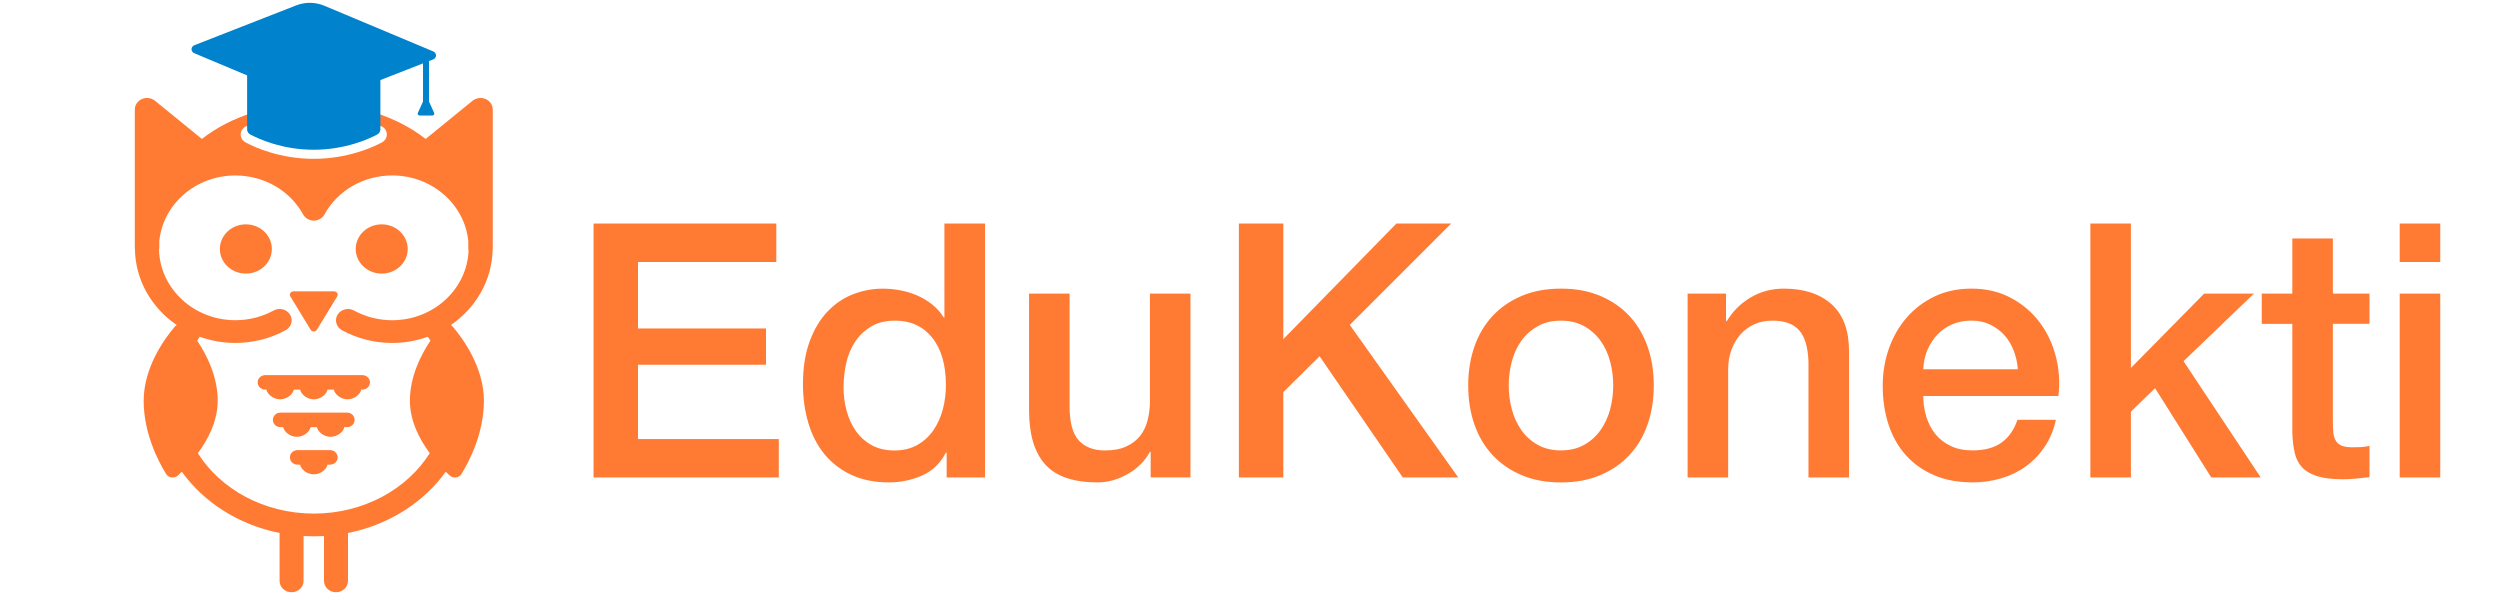 <svg width="169" height="41" viewBox="0 0 169 41" fill="none" xmlns="http://www.w3.org/2000/svg">
<path fill-rule="evenodd" clip-rule="evenodd" d="M23.971 28.374V28.393C23.971 28.657 23.742 28.874 23.464 28.874H23.275C23.218 29.178 22.825 29.528 22.349 29.528C21.873 29.528 21.48 29.178 21.424 28.874H20.995C20.939 29.178 20.546 29.528 20.07 29.528C19.594 29.528 19.201 29.178 19.145 28.874H18.955C18.677 28.874 18.448 28.657 18.448 28.393V28.374C18.448 28.11 18.677 27.893 18.955 27.893H23.462C23.744 27.893 23.971 28.11 23.971 28.374ZM22.314 30.429H20.107C19.829 30.429 19.6 30.645 19.6 30.909V30.929C19.6 31.193 19.829 31.41 20.107 31.41H20.286C20.342 31.713 20.735 32.064 21.212 32.064C21.688 32.064 22.081 31.713 22.137 31.41H22.316C22.595 31.41 22.823 31.193 22.823 30.929V30.909C22.821 30.645 22.593 30.429 22.314 30.429ZM16.62 15.166C15.649 15.166 14.863 15.911 14.863 16.831C14.863 17.751 15.649 18.495 16.62 18.495C17.591 18.495 18.377 17.751 18.377 16.831C18.377 15.911 17.591 15.166 16.62 15.166ZM33.311 7.406V16.805C33.311 16.845 33.306 16.882 33.3 16.919C33.244 18.998 32.142 20.834 30.476 21.973C30.526 22.002 30.572 22.04 30.611 22.085C31.318 22.919 32.712 24.847 32.712 27.093C32.712 29.282 31.732 31.169 31.198 32.036C31.029 32.31 30.634 32.361 30.395 32.141C30.314 32.066 30.227 31.981 30.133 31.889C28.648 33.957 26.29 35.478 23.524 36.03V39.267C23.524 39.692 23.16 40.035 22.713 40.035C22.264 40.035 21.902 39.69 21.902 39.267V36.237C21.673 36.25 21.445 36.256 21.212 36.256C20.981 36.256 20.75 36.248 20.521 36.237V39.267C20.521 39.692 20.157 40.035 19.71 40.035C19.261 40.035 18.899 39.69 18.899 39.267V36.03C16.133 35.478 13.775 33.955 12.29 31.889C12.197 31.981 12.107 32.066 12.028 32.141C11.789 32.363 11.394 32.31 11.226 32.036C10.691 31.169 9.712 29.282 9.712 27.093C9.712 24.847 11.105 22.919 11.812 22.085C11.851 22.038 11.897 22 11.947 21.973C10.258 20.816 9.148 18.947 9.121 16.833C9.117 16.799 9.113 16.764 9.113 16.728V7.406C9.113 7.1 9.3 6.822 9.595 6.694C9.888 6.566 10.234 6.614 10.479 6.813L13.648 9.393C15.605 7.861 18.315 6.994 21.212 6.994C24.108 6.994 26.818 7.861 28.775 9.393L31.944 6.813C32.19 6.614 32.535 6.566 32.828 6.694C33.121 6.822 33.311 7.1 33.311 7.406ZM16.599 9.626C17.225 9.961 18.924 10.737 21.209 10.737C23.493 10.737 25.196 9.959 25.822 9.626C26.134 9.458 26.244 9.084 26.07 8.789C25.893 8.493 25.498 8.389 25.186 8.554C24.649 8.842 23.187 9.508 21.209 9.508C19.234 9.508 17.774 8.842 17.238 8.554C16.926 8.387 16.528 8.491 16.354 8.787C16.177 9.084 16.287 9.46 16.599 9.626ZM31.674 16.965C31.663 16.913 31.657 16.86 31.657 16.805V16.301C31.416 13.815 29.201 11.86 26.517 11.86C24.583 11.86 22.825 12.871 21.933 14.498C21.933 14.5 21.931 14.5 21.931 14.502C21.921 14.52 21.91 14.536 21.9 14.551C21.896 14.557 21.894 14.563 21.89 14.567C21.879 14.583 21.867 14.599 21.854 14.612C21.85 14.618 21.846 14.622 21.842 14.628C21.831 14.642 21.819 14.654 21.806 14.666C21.8 14.671 21.794 14.679 21.788 14.685C21.777 14.695 21.767 14.703 21.756 14.711C21.746 14.719 21.738 14.729 21.727 14.736C21.719 14.742 21.711 14.748 21.702 14.754C21.69 14.764 21.677 14.772 21.663 14.782C21.655 14.788 21.646 14.792 21.638 14.796C21.623 14.803 21.609 14.813 21.594 14.819C21.592 14.819 21.59 14.821 21.588 14.823C21.58 14.827 21.571 14.831 21.563 14.835C21.549 14.841 21.536 14.847 21.521 14.853C21.509 14.859 21.494 14.863 21.482 14.867C21.47 14.87 21.459 14.874 21.447 14.878C21.432 14.882 21.418 14.886 21.403 14.89C21.392 14.892 21.382 14.896 21.372 14.898C21.357 14.9 21.341 14.904 21.326 14.906C21.316 14.908 21.303 14.91 21.293 14.91C21.278 14.912 21.266 14.912 21.251 14.912C21.239 14.912 21.226 14.914 21.214 14.914C21.201 14.914 21.189 14.914 21.176 14.912C21.162 14.912 21.147 14.91 21.133 14.91C21.122 14.908 21.112 14.908 21.101 14.906C21.085 14.904 21.07 14.902 21.054 14.898C21.043 14.896 21.035 14.894 21.024 14.892C21.008 14.888 20.993 14.884 20.977 14.88C20.966 14.878 20.956 14.874 20.945 14.87C20.931 14.867 20.916 14.861 20.902 14.855C20.889 14.851 20.879 14.845 20.869 14.839C20.858 14.835 20.848 14.831 20.837 14.825C20.835 14.823 20.833 14.823 20.831 14.821C20.819 14.815 20.808 14.809 20.796 14.802C20.783 14.796 20.773 14.788 20.76 14.782C20.752 14.776 20.742 14.77 20.733 14.764C20.721 14.756 20.708 14.746 20.696 14.736C20.692 14.732 20.686 14.729 20.681 14.725C20.667 14.713 20.65 14.699 20.638 14.685C20.636 14.683 20.634 14.681 20.631 14.679C20.615 14.664 20.598 14.646 20.584 14.628C20.581 14.626 20.581 14.624 20.579 14.622C20.565 14.604 20.55 14.585 20.536 14.567C20.534 14.563 20.532 14.561 20.529 14.557C20.517 14.54 20.505 14.52 20.494 14.502C20.494 14.5 20.492 14.5 20.492 14.498C19.598 12.871 17.841 11.862 15.909 11.862C13.222 11.862 11.009 13.816 10.768 16.303V16.728C10.768 16.785 10.762 16.841 10.749 16.894C10.828 19.528 13.112 21.646 15.911 21.646C16.822 21.646 17.716 21.419 18.498 20.99C18.885 20.777 19.382 20.901 19.606 21.27C19.831 21.636 19.7 22.107 19.311 22.32C18.282 22.885 17.107 23.183 15.911 23.183C15.062 23.183 14.249 23.033 13.501 22.763C13.442 22.849 13.386 22.938 13.33 23.029C13.998 24.026 14.717 25.478 14.717 27.091C14.717 28.447 14.079 29.686 13.376 30.637C14.908 33.069 17.847 34.718 21.214 34.718C24.581 34.718 27.519 33.069 29.052 30.637C28.349 29.684 27.71 28.445 27.71 27.091C27.71 25.476 28.43 24.026 29.097 23.029C29.043 22.94 28.987 22.852 28.927 22.763C28.176 23.033 27.365 23.184 26.517 23.184C25.321 23.184 24.146 22.885 23.116 22.322C22.73 22.109 22.597 21.638 22.821 21.271C23.046 20.905 23.543 20.779 23.93 20.992C24.712 21.421 25.606 21.648 26.517 21.648C29.289 21.646 31.558 19.565 31.674 16.965ZM25.803 15.166C24.832 15.166 24.046 15.911 24.046 16.831C24.046 17.751 24.832 18.495 25.803 18.495C26.774 18.495 27.561 17.751 27.561 16.831C27.561 15.911 26.772 15.166 25.803 15.166ZM17.416 25.848C17.416 26.118 17.649 26.339 17.934 26.339H18.009C18.065 26.642 18.458 26.993 18.934 26.993C19.411 26.993 19.804 26.642 19.86 26.339H20.288C20.344 26.642 20.738 26.993 21.214 26.993C21.69 26.993 22.083 26.642 22.139 26.339H22.567C22.624 26.642 23.017 26.993 23.493 26.993C23.969 26.993 24.362 26.642 24.418 26.339H24.493C24.778 26.339 25.011 26.118 25.011 25.848C25.011 25.578 24.778 25.358 24.493 25.358H17.934C17.649 25.358 17.416 25.578 17.416 25.848ZM22.582 19.695H19.841C19.654 19.695 19.535 19.888 19.629 20.042L21 22.292C21.093 22.446 21.328 22.446 21.422 22.292L22.792 20.042C22.888 19.888 22.769 19.695 22.582 19.695Z" fill="#FF7A33"/>
<path fill-rule="evenodd" clip-rule="evenodd" d="M29.28 4.019C29.534 3.921 29.538 3.582 29.289 3.477L21.925 0.388C21.322 0.134 20.636 0.126 20.024 0.364L13.141 3.056C12.887 3.154 12.883 3.493 13.133 3.597L16.705 5.097V8.745C16.705 8.889 16.786 9.021 16.917 9.09C17.471 9.386 19.061 10.123 21.207 10.123C23.354 10.123 24.949 9.386 25.502 9.09C25.633 9.019 25.714 8.887 25.714 8.745V5.412L28.596 4.285V6.862L28.247 7.634C28.209 7.717 28.274 7.808 28.367 7.808H29.228C29.322 7.808 29.386 7.717 29.349 7.634L29 6.862V4.127L29.28 4.019Z" fill="#0082CD"/>
<path d="M43.129 29.68H52.647V32.275H40.125V15.113H52.478V17.709H43.129V22.203H51.781V24.655H43.129V29.68ZM63.848 15.113H66.589V32.275H63.994V30.592H63.944C63.577 31.313 63.04 31.829 62.335 32.144C61.629 32.453 60.882 32.61 60.098 32.61C59.121 32.61 58.267 32.438 57.538 32.094C56.809 31.75 56.205 31.281 55.724 30.689C55.242 30.097 54.881 29.394 54.642 28.586C54.403 27.778 54.28 26.909 54.28 25.979C54.28 24.859 54.432 23.888 54.735 23.072C55.038 22.255 55.444 21.581 55.948 21.053C56.453 20.526 57.03 20.135 57.678 19.887C58.328 19.639 58.987 19.514 59.66 19.514C60.045 19.514 60.439 19.549 60.839 19.622C61.238 19.695 61.623 19.811 61.993 19.969C62.361 20.129 62.702 20.333 63.014 20.581C63.326 20.829 63.586 21.121 63.796 21.459H63.842V15.113H63.848ZM63.944 26.049C63.944 24.67 63.635 23.596 63.02 22.829C62.402 22.06 61.565 21.675 60.509 21.675C59.867 21.675 59.328 21.806 58.888 22.071C58.447 22.337 58.086 22.681 57.806 23.104C57.526 23.529 57.325 24.008 57.205 24.547C57.086 25.084 57.024 25.632 57.024 26.195C57.024 26.723 57.091 27.245 57.228 27.758C57.365 28.271 57.572 28.729 57.852 29.128C58.132 29.528 58.488 29.849 58.923 30.091C59.354 30.33 59.867 30.452 60.459 30.452C61.069 30.452 61.594 30.324 62.034 30.067C62.475 29.811 62.836 29.476 63.116 29.058C63.396 28.641 63.606 28.172 63.74 27.653C63.874 27.128 63.944 26.594 63.944 26.049ZM77.738 27.058C77.738 27.539 77.685 27.988 77.58 28.405C77.475 28.822 77.303 29.178 77.064 29.476C76.825 29.773 76.513 30.009 76.128 30.184C75.743 30.362 75.262 30.45 74.685 30.45C73.932 30.45 73.346 30.225 72.929 29.776C72.512 29.327 72.305 28.56 72.305 27.469V19.849H69.564V27.732C69.564 29.365 69.928 30.587 70.657 31.397C71.386 32.208 72.567 32.61 74.204 32.61C74.892 32.61 75.568 32.421 76.233 32.045C76.898 31.668 77.4 31.167 77.735 30.543H77.785V32.272H80.476V19.849H77.735V27.058H77.738ZM98.096 15.113H94.395L86.752 22.926V15.113H83.748V32.275H86.752V26.507L89.204 24.081L94.83 32.278H98.58L91.246 21.963L98.096 15.113ZM111.376 23.43C111.656 24.232 111.796 25.104 111.796 26.049C111.796 27.011 111.656 27.892 111.376 28.694C111.096 29.496 110.688 30.184 110.151 30.762C109.615 31.339 108.959 31.791 108.18 32.12C107.401 32.45 106.518 32.613 105.523 32.613C104.529 32.613 103.645 32.45 102.867 32.12C102.088 31.791 101.432 31.339 100.895 30.762C100.359 30.184 99.951 29.496 99.671 28.694C99.391 27.892 99.251 27.011 99.251 26.049C99.251 25.104 99.391 24.229 99.671 23.43C99.951 22.628 100.359 21.94 100.895 21.363C101.432 20.785 102.088 20.333 102.867 20.004C103.642 19.674 104.529 19.511 105.523 19.511C106.518 19.511 107.401 19.674 108.18 20.004C108.956 20.333 109.615 20.785 110.151 21.363C110.685 21.94 111.093 22.628 111.376 23.43ZM109.055 26.049C109.055 25.521 108.988 24.99 108.851 24.463C108.714 23.935 108.501 23.465 108.212 23.057C107.923 22.649 107.556 22.316 107.107 22.06C106.658 21.803 106.13 21.675 105.52 21.675C104.911 21.675 104.383 21.803 103.934 22.06C103.485 22.316 103.117 22.649 102.829 23.057C102.54 23.465 102.327 23.935 102.193 24.463C102.056 24.99 101.989 25.521 101.989 26.049C101.989 26.594 102.056 27.128 102.193 27.647C102.33 28.169 102.543 28.636 102.829 29.053C103.115 29.47 103.485 29.805 103.934 30.062C104.383 30.318 104.911 30.447 105.52 30.447C106.13 30.447 106.658 30.318 107.107 30.062C107.556 29.805 107.923 29.47 108.212 29.053C108.501 28.636 108.714 28.166 108.851 27.647C108.988 27.128 109.055 26.594 109.055 26.049ZM120.591 19.511C119.775 19.511 119.028 19.706 118.357 20.1C117.687 20.494 117.138 21.033 116.724 21.721L116.678 21.675V19.849H114.082V32.275H116.823V24.944C116.823 24.495 116.896 24.072 117.039 23.669C117.185 23.27 117.383 22.92 117.64 22.625C117.897 22.328 118.209 22.098 118.576 21.928C118.944 21.759 119.361 21.675 119.827 21.675C120.644 21.675 121.244 21.896 121.629 22.337C122.014 22.777 122.221 23.486 122.253 24.463V32.275H124.995V23.742C124.995 22.334 124.601 21.275 123.816 20.57C123.029 19.864 121.953 19.511 120.591 19.511ZM138.966 24.066C139.199 24.941 139.258 25.842 139.147 26.769H130.013C130.013 27.25 130.08 27.714 130.217 28.163C130.355 28.612 130.559 29.003 130.83 29.341C131.101 29.677 131.448 29.945 131.862 30.146C132.279 30.347 132.775 30.447 133.352 30.447C134.154 30.447 134.799 30.274 135.289 29.93C135.776 29.586 136.143 29.07 136.382 28.379H138.978C138.835 29.053 138.584 29.653 138.234 30.181C137.881 30.709 137.455 31.155 136.96 31.517C136.464 31.878 135.907 32.15 135.289 32.333C134.67 32.517 134.026 32.61 133.352 32.61C132.375 32.61 131.509 32.45 130.757 32.129C130.005 31.808 129.366 31.359 128.847 30.782C128.325 30.204 127.934 29.516 127.669 28.714C127.403 27.912 127.272 27.032 127.272 26.069C127.272 25.189 127.412 24.352 127.692 23.558C127.972 22.765 128.372 22.068 128.894 21.468C129.413 20.867 130.043 20.392 130.78 20.039C131.518 19.686 132.349 19.511 133.279 19.511C134.256 19.511 135.134 19.715 135.91 20.123C136.688 20.532 137.333 21.074 137.846 21.745C138.362 22.418 138.736 23.194 138.966 24.066ZM136.409 24.967C136.376 24.535 136.283 24.118 136.132 23.716C135.98 23.317 135.77 22.967 135.507 22.669C135.242 22.372 134.921 22.133 134.545 21.949C134.169 21.765 133.749 21.672 133.282 21.672C132.801 21.672 132.364 21.756 131.973 21.925C131.579 22.095 131.244 22.325 130.964 22.622C130.684 22.92 130.46 23.267 130.29 23.666C130.121 24.066 130.031 24.5 130.013 24.964H136.409V24.967ZM152.366 19.849H149.001L144.049 24.874V15.113H141.308V32.275H144.049V27.828L145.682 26.241L149.482 32.275H152.824L147.607 24.416L152.366 19.849ZM157.702 16.122H154.961V19.849H152.894V21.893H154.961V29.225C154.976 29.738 155.028 30.193 155.119 30.595C155.206 30.995 155.375 31.327 155.623 31.593C155.871 31.858 156.215 32.056 156.656 32.193C157.096 32.33 157.676 32.398 158.399 32.398C158.703 32.398 159 32.38 159.289 32.351C159.578 32.319 159.872 32.287 160.178 32.255V30.14C159.986 30.187 159.793 30.216 159.601 30.225C159.408 30.234 159.216 30.237 159.024 30.237C158.72 30.237 158.478 30.202 158.303 30.129C158.125 30.056 157.994 29.948 157.907 29.805C157.819 29.662 157.764 29.484 157.737 29.277C157.714 29.07 157.702 28.819 157.702 28.531V21.89H160.178V19.846H157.702V16.122ZM162.22 32.275H164.961V19.849H162.22V32.275ZM162.22 15.113V17.709H164.961V15.113H162.22Z" fill="#FF7A33"/>
</svg>
